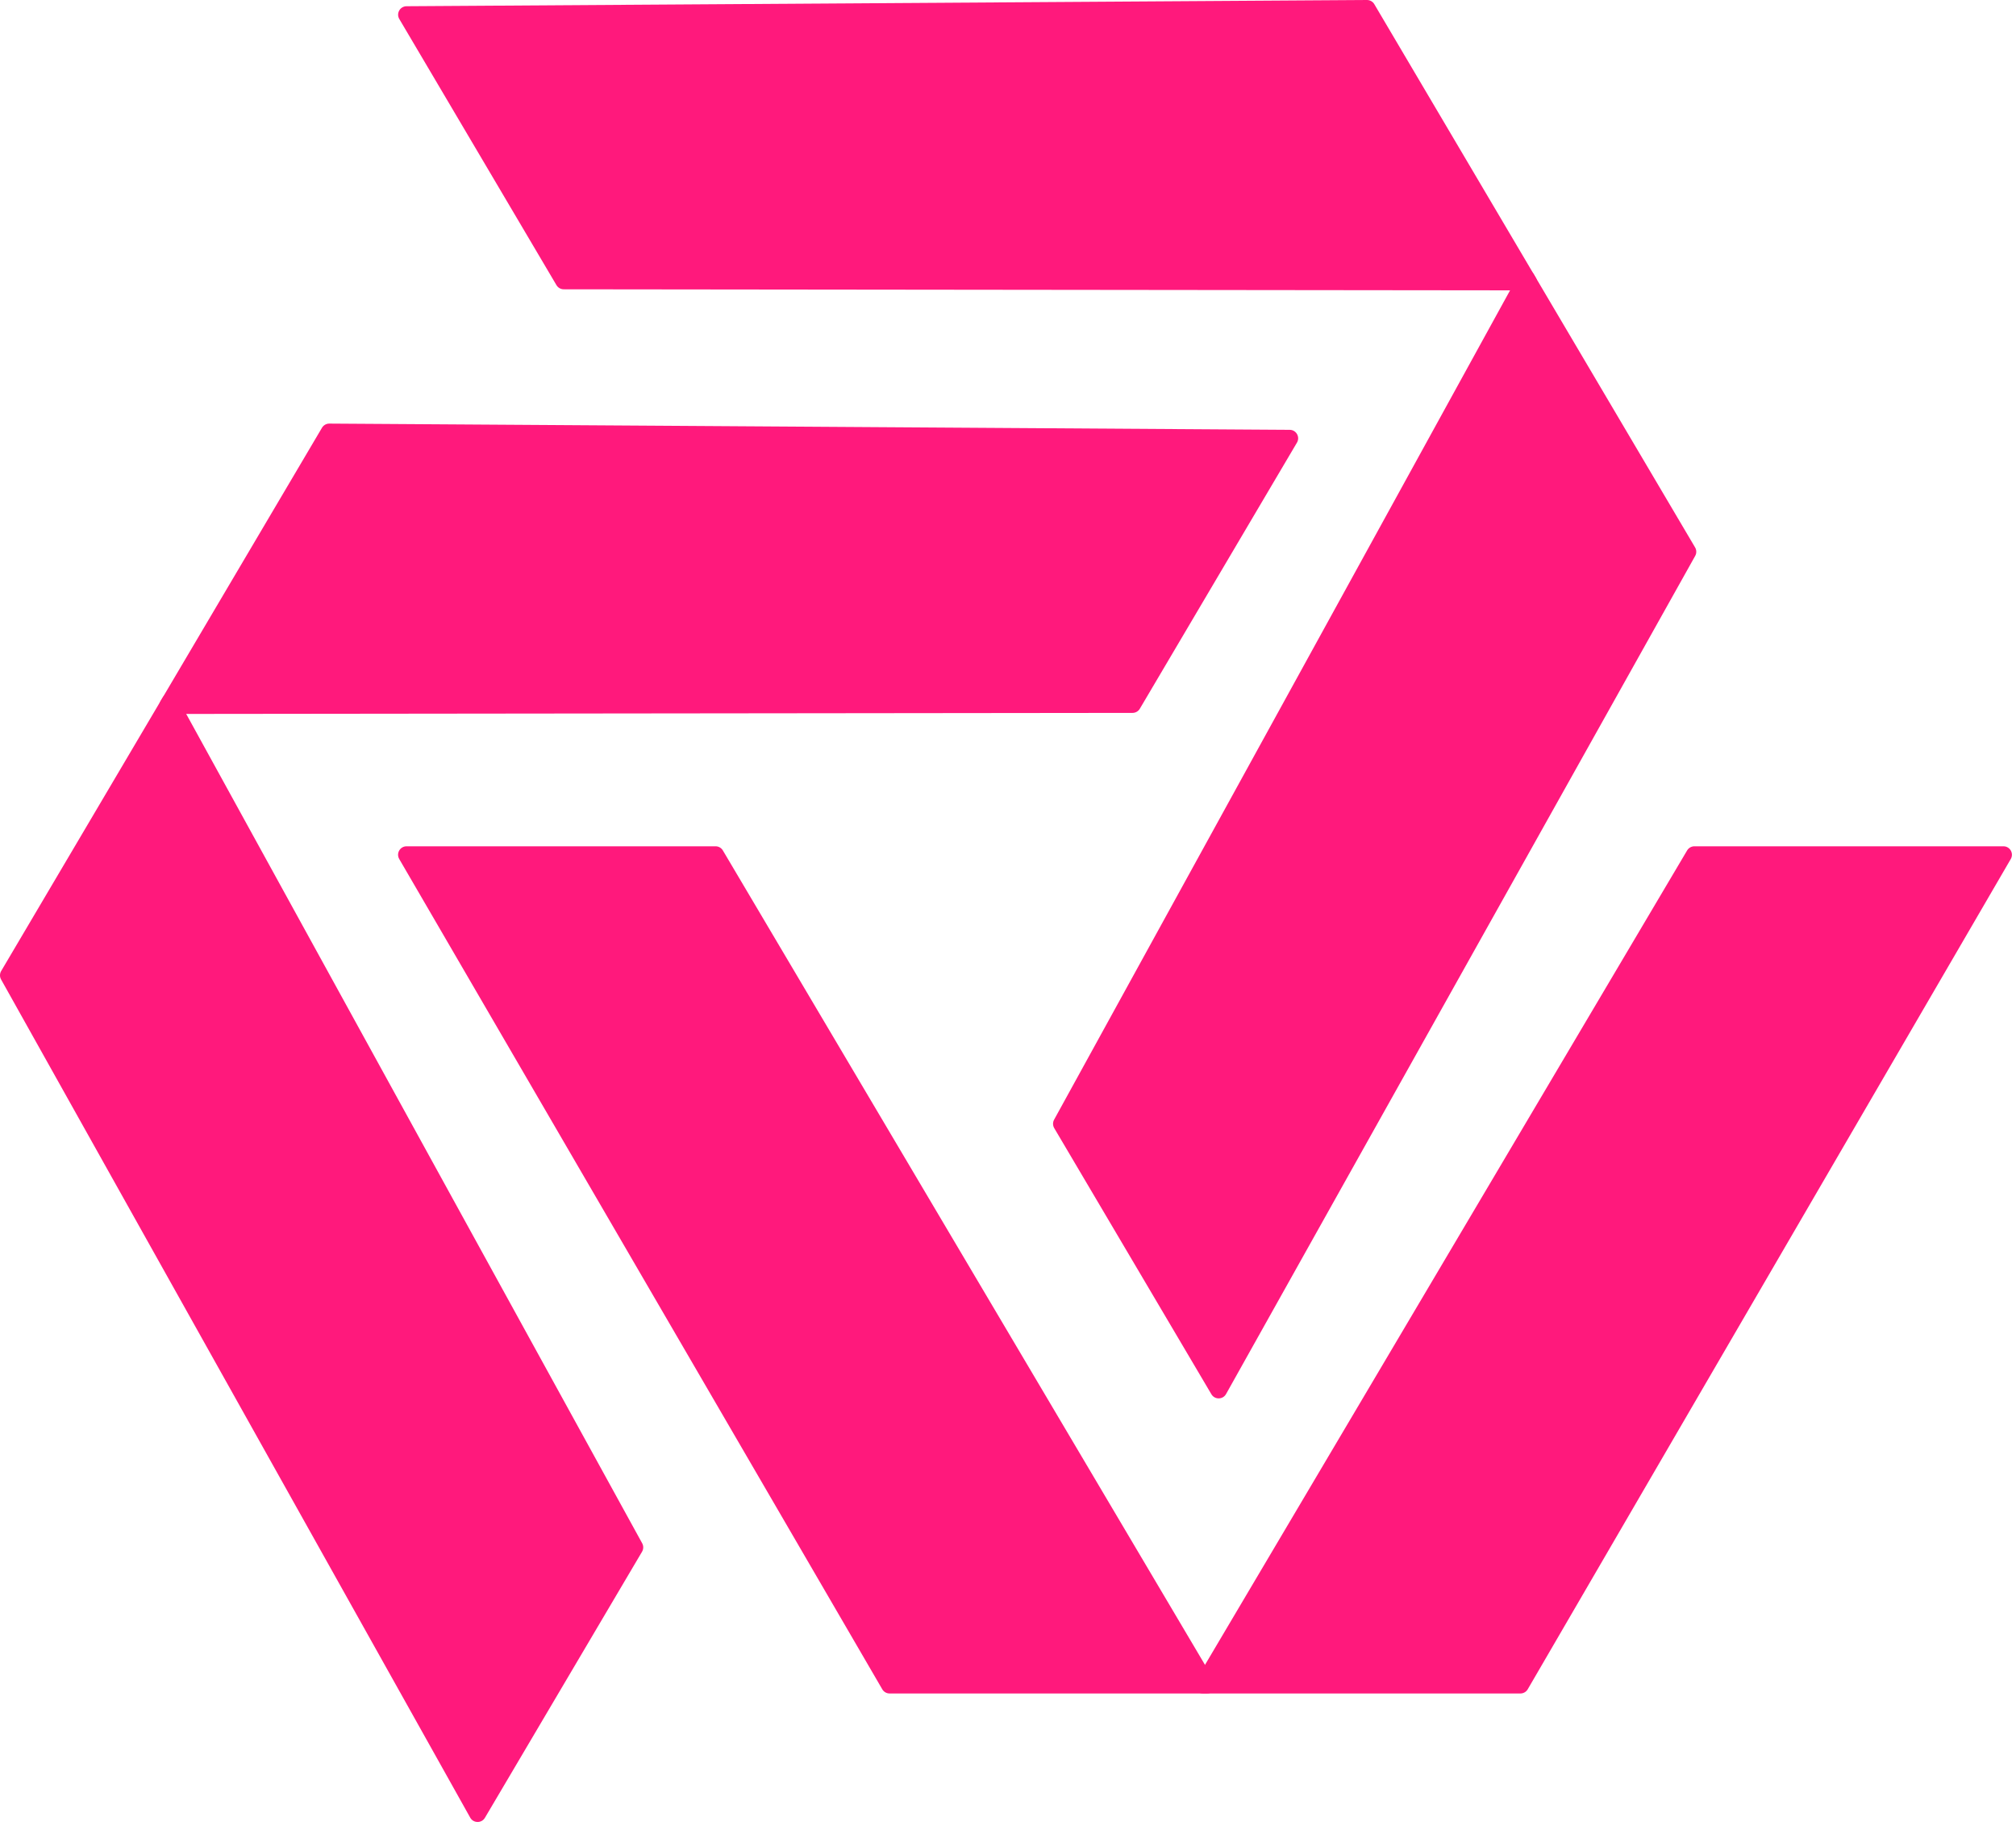 <svg width="119" height="108" viewBox="0 0 119 108" fill="none" xmlns="http://www.w3.org/2000/svg">
<path d="M99.587 50.192C99.677 50.04 99.841 49.947 100.018 49.947H118.259C118.645 49.947 118.885 50.365 118.691 50.699L90.179 99.698C90.09 99.852 89.925 99.947 89.747 99.947H71.005C70.618 99.947 70.378 99.526 70.575 99.192L99.587 50.192Z" fill="#FF197C"/>
<path d="M42.669 50.192C42.579 50.04 42.416 49.947 42.239 49.947H23.998C23.612 49.947 23.372 50.365 23.566 50.699L52.078 99.698C52.167 99.852 52.332 99.947 52.51 99.947H71.251C71.639 99.947 71.879 99.526 71.681 99.192L42.669 50.192Z" fill="#FF197C"/>
<path d="M37.907 91.083C37.992 91.238 37.989 91.426 37.899 91.579L28.623 107.285C28.427 107.617 27.944 107.612 27.756 107.275L0.064 57.807C-0.023 57.652 -0.021 57.462 0.069 57.309L9.6 41.172C9.797 40.838 10.282 40.845 10.469 41.185L37.907 91.083Z" fill="#FF197C"/>
<path d="M66.851 42.074C67.028 42.074 67.191 41.981 67.281 41.829L76.557 26.122C76.753 25.79 76.515 25.37 76.13 25.368L19.439 25C19.261 24.999 19.096 25.093 19.006 25.246L9.475 41.383C9.278 41.717 9.519 42.138 9.906 42.137L66.851 42.074Z" fill="#FF197C"/>
<path d="M62.221 66.083C62.136 66.238 62.139 66.426 62.228 66.579L71.505 82.285C71.701 82.617 72.183 82.612 72.371 82.275L100.064 32.807C100.151 32.652 100.148 32.462 100.058 32.309L90.527 16.172C90.33 15.838 89.845 15.845 89.659 16.185L62.221 66.083Z" fill="#FF197C"/>
<path d="M33.277 17.074C33.1 17.074 32.937 16.981 32.847 16.829L23.57 1.122C23.374 0.79 23.612 0.37 23.998 0.368L80.688 1.05607e-05C80.866 -0.001 81.031 0.092 81.122 0.246L90.652 16.383C90.849 16.717 90.609 17.138 90.221 17.137L33.277 17.074Z" fill="#FF197C"/>
</svg>
